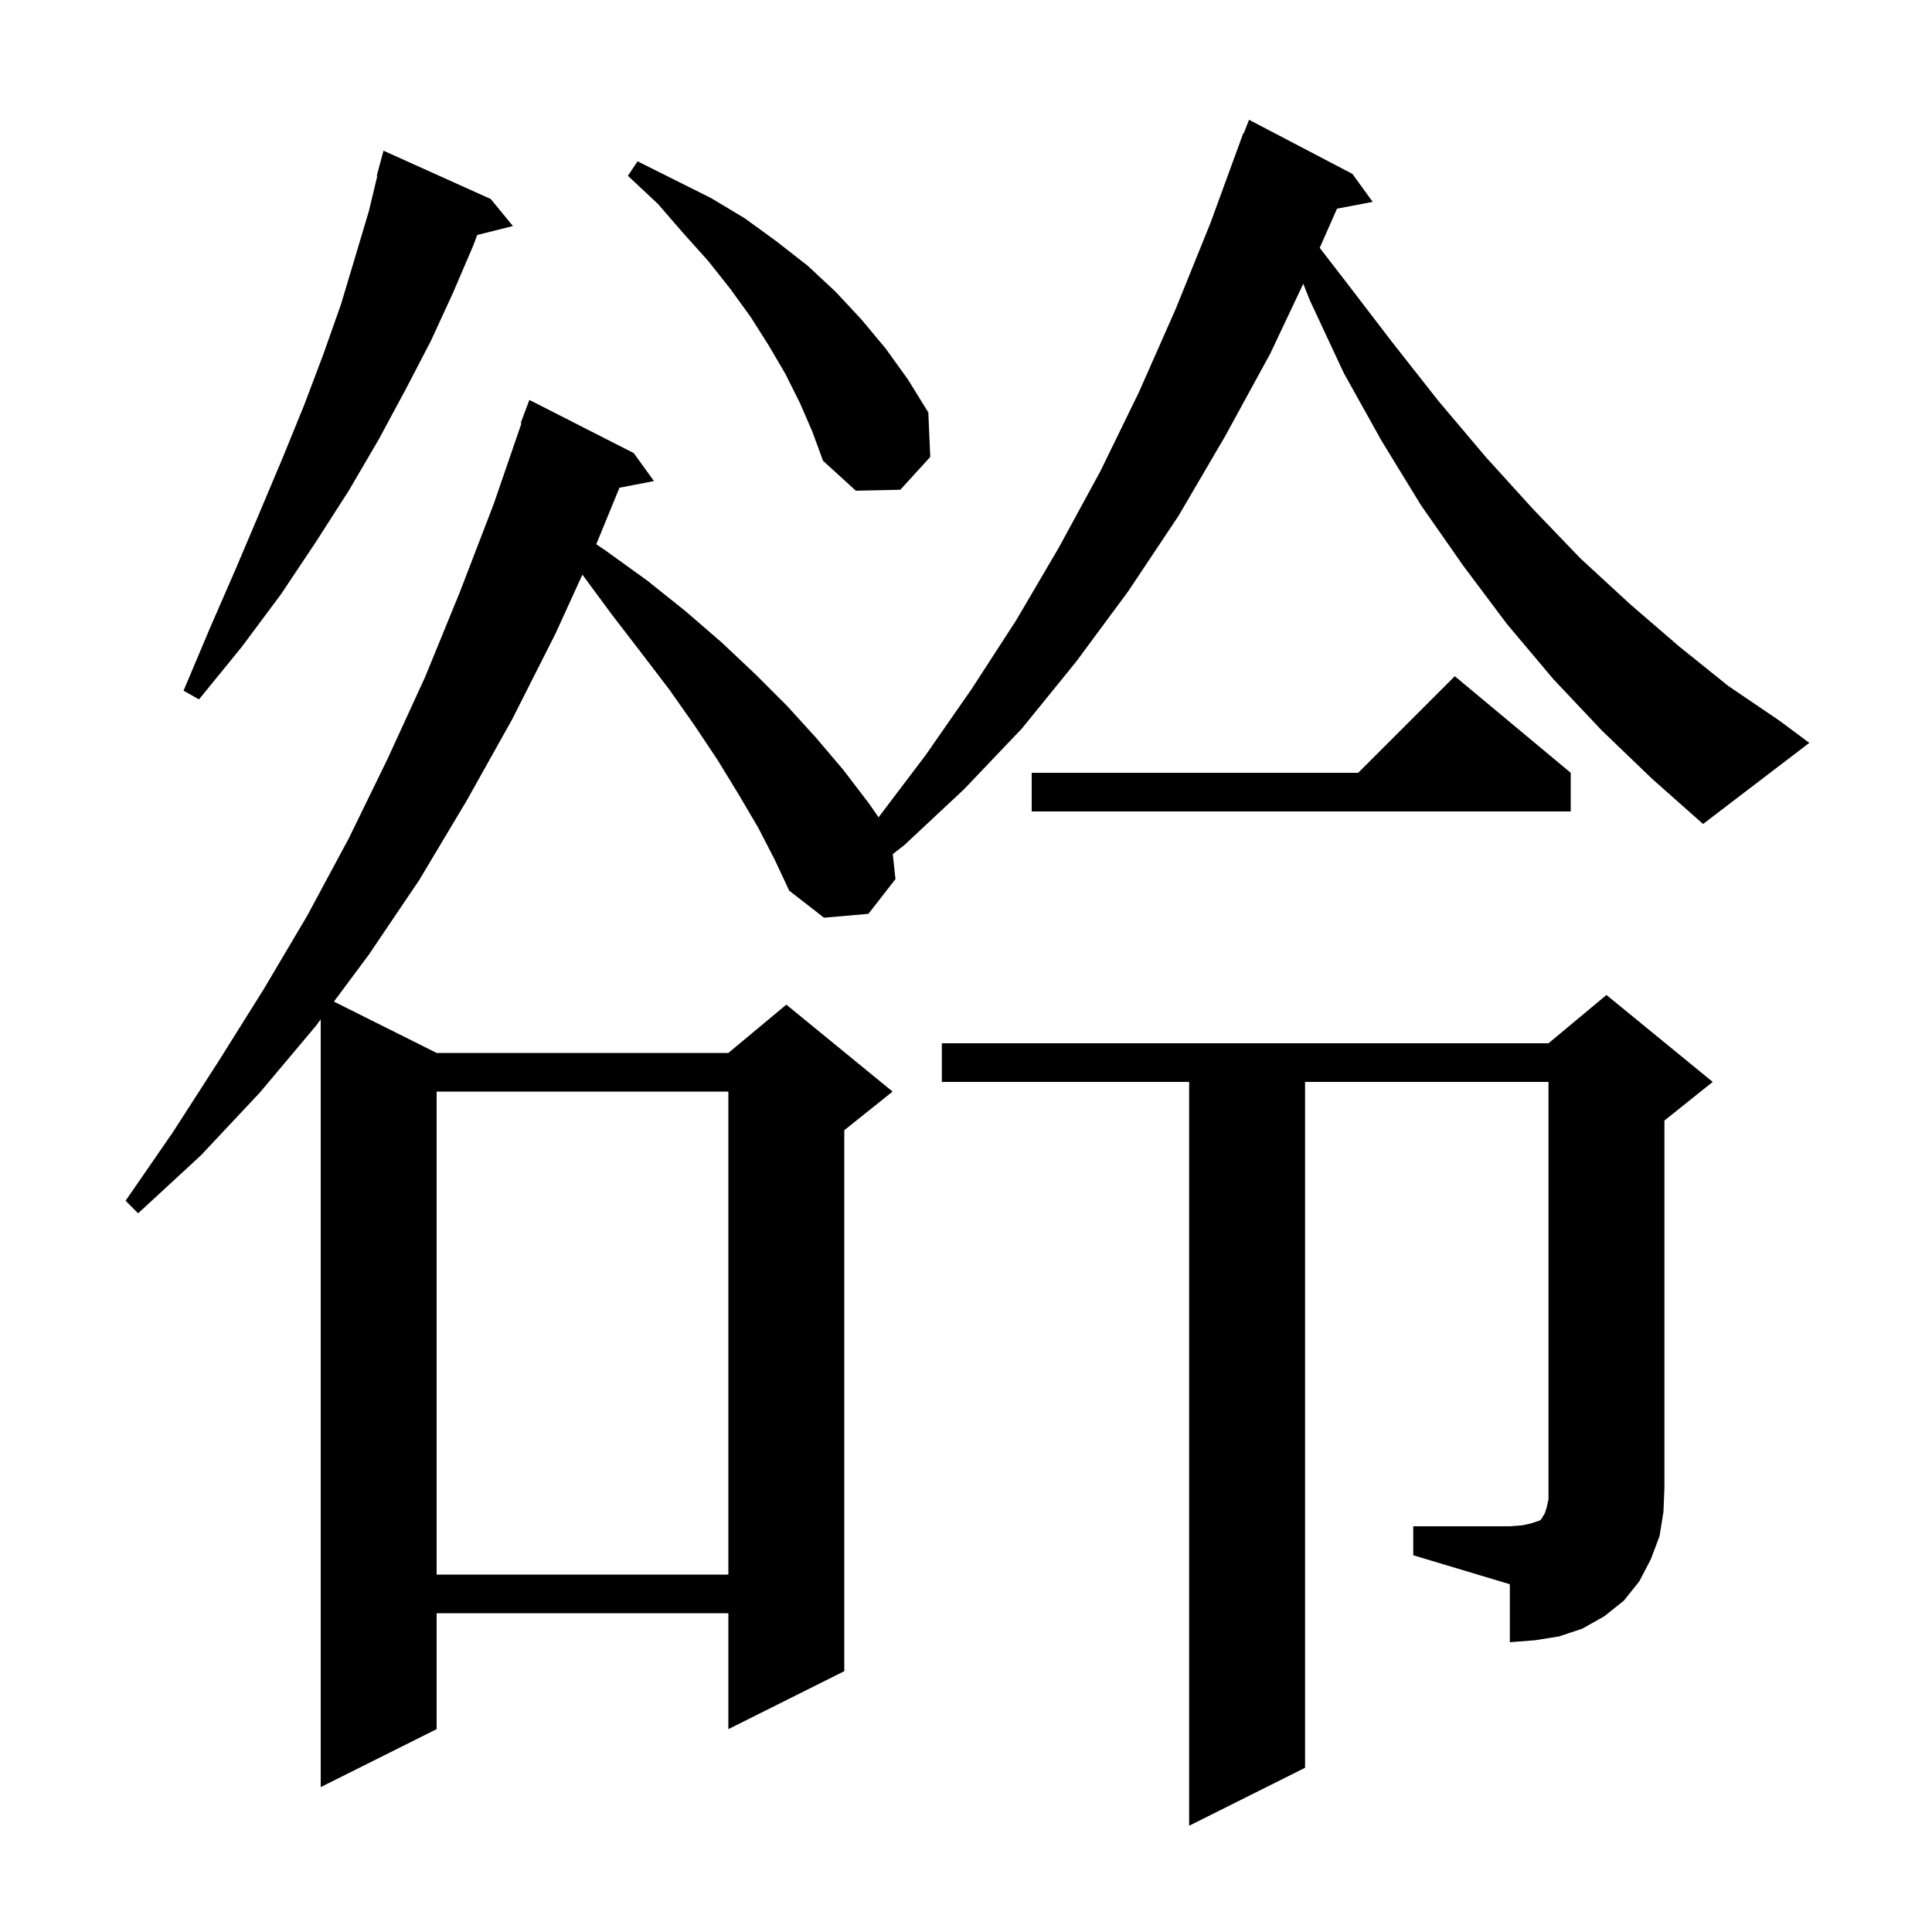 <svg xmlns="http://www.w3.org/2000/svg" xmlns:xlink="http://www.w3.org/1999/xlink" version="1.1" baseProfile="full" viewBox="0 0 200 200" width="200" height="200"><g fill="currentColor"><path d="M 146.3 158.0 L 156.3 158.0 L 157.6 157.9 L 158.5 157.7 L 159.4 157.4 L 159.6 157.2 L 159.7 157.0 L 159.9 156.7 L 160.1 156.1 L 160.3 155.2 L 160.3 112.0 L 135.1 112.0 L 135.1 183.0 L 123.1 189.0 L 123.1 112.0 L 97.5 112.0 L 97.5 108.0 L 160.3 108.0 L 166.3 103.0 L 177.3 112.0 L 172.3 116.0 L 172.3 154.0 L 172.2 156.5 L 171.8 159.0 L 170.9 161.4 L 169.7 163.7 L 168.1 165.7 L 166.1 167.3 L 163.8 168.6 L 161.4 169.4 L 158.9 169.8 L 156.3 170.0 L 156.3 164.0 L 146.3 161.0 Z M 45.2 113.0 L 45.2 163.0 L 75.4 163.0 L 75.4 113.0 Z M 165.8 75.6 L 160.8 70.3 L 156.0 64.6 L 151.5 58.6 L 147.1 52.3 L 143.0 45.6 L 139.1 38.6 L 135.6 31.1 L 134.914 29.375 L 131.5 36.6 L 126.8 45.2 L 122.0 53.4 L 116.8 61.2 L 111.4 68.5 L 105.8 75.4 L 99.8 81.7 L 93.6 87.5 L 92.419 88.413 L 92.7 91.0 L 89.9 94.6 L 85.3 95.0 L 81.7 92.2 L 80.2 89.0 L 78.5 85.7 L 76.5 82.3 L 74.3 78.7 L 71.9 75.1 L 69.3 71.4 L 66.4 67.6 L 63.4 63.7 L 60.3 59.5 L 60.29 59.488 L 57.5 65.6 L 53.0 74.5 L 48.3 82.9 L 43.4 91.1 L 38.2 98.8 L 34.569 103.685 L 45.2 109.0 L 75.4 109.0 L 81.4 104.0 L 92.4 113.0 L 87.4 117.0 L 87.4 173.0 L 75.4 179.0 L 75.4 167.0 L 45.2 167.0 L 45.2 179.0 L 33.2 185.0 L 33.2 105.527 L 32.7 106.2 L 26.9 113.1 L 20.8 119.6 L 14.3 125.6 L 13.0 124.3 L 17.9 117.2 L 22.6 109.9 L 27.3 102.4 L 31.8 94.8 L 36.1 86.8 L 40.1 78.6 L 44.0 70.1 L 47.6 61.3 L 51.1 52.2 L 53.983 43.822 L 53.9 43.8 L 54.8 41.4 L 65.6 46.9 L 67.7 49.8 L 64.126 50.49 L 61.724 56.342 L 62.7 57.0 L 67.0 60.1 L 71.0 63.3 L 74.7 66.5 L 78.2 69.8 L 81.5 73.1 L 84.5 76.4 L 87.3 79.7 L 89.9 83.1 L 90.948 84.604 L 95.8 78.2 L 100.6 71.3 L 105.2 64.2 L 109.6 56.7 L 113.9 48.8 L 117.9 40.6 L 121.7 32.0 L 125.3 23.1 L 128.7 13.8 L 128.746 13.817 L 129.3 12.4 L 140.0 18.0 L 142.1 20.9 L 138.408 21.6 L 136.616 25.655 L 139.2 29.0 L 144.1 35.4 L 148.9 41.5 L 153.8 47.3 L 158.7 52.7 L 163.6 57.8 L 168.7 62.5 L 173.8 66.9 L 178.9 71.0 L 184.2 74.6 L 187.3 76.9 L 176.3 85.3 L 171.0 80.6 Z M 162.6 80.0 L 162.6 84.0 L 106.8 84.0 L 106.8 80.0 L 140.6 80.0 L 150.6 70.0 Z M 50.8 20.6 L 53.1 23.4 L 49.403 24.324 L 49.0 25.4 L 46.9 30.3 L 44.6 35.3 L 42.0 40.3 L 39.2 45.5 L 36.1 50.8 L 32.7 56.1 L 29.1 61.5 L 25.0 67.0 L 20.6 72.4 L 19.0 71.5 L 21.7 65.1 L 24.4 58.9 L 26.9 53.0 L 29.3 47.3 L 31.5 41.9 L 33.5 36.6 L 35.3 31.5 L 36.8 26.5 L 38.2 21.8 L 39.058 18.212 L 39.0 18.2 L 39.7 15.6 Z M 82.8 41.7 L 81.3 38.7 L 79.6 35.8 L 77.7 32.8 L 75.6 29.9 L 73.3 27.0 L 70.7 24.1 L 68.1 21.1 L 65.0 18.2 L 66.0 16.7 L 73.6 20.5 L 77.1 22.6 L 80.4 25.0 L 83.6 27.5 L 86.5 30.2 L 89.2 33.1 L 91.7 36.1 L 94.0 39.3 L 96.1 42.7 L 96.3 47.3 L 93.2 50.7 L 88.6 50.8 L 85.2 47.7 L 84.1 44.7 Z "/></g></svg>